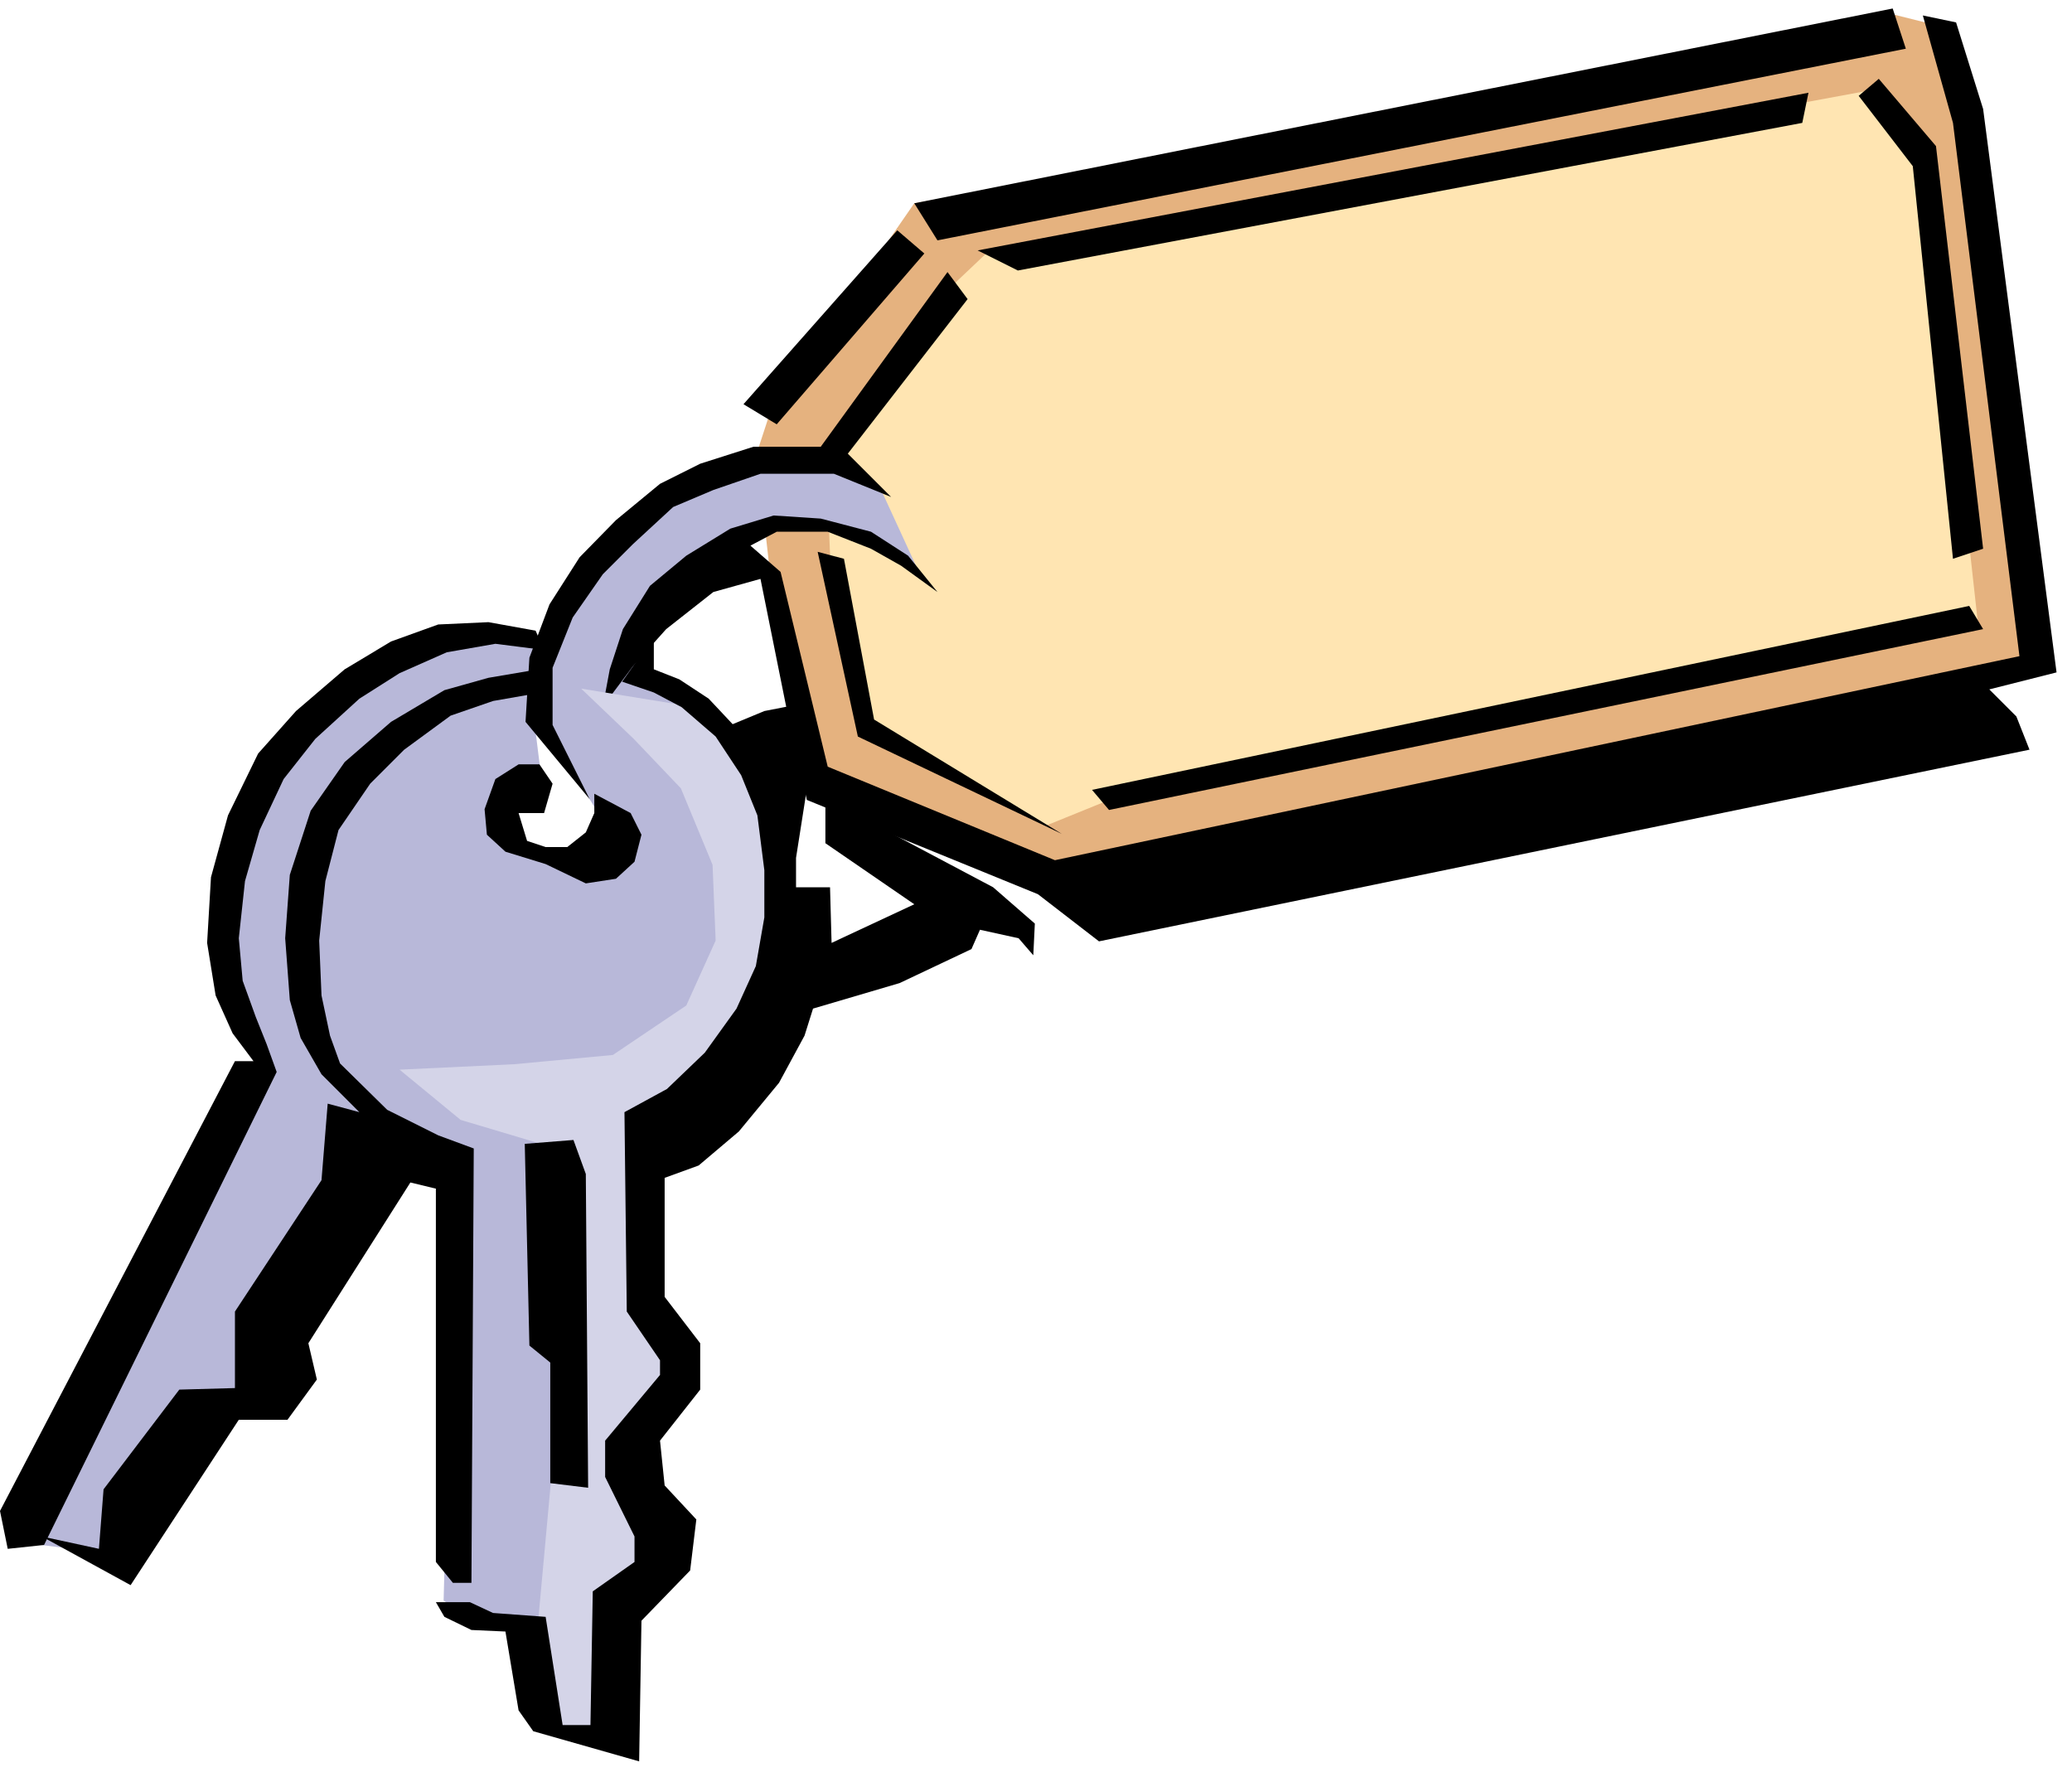 <svg xmlns="http://www.w3.org/2000/svg" width="424.713" height="364.198" fill-rule="evenodd" stroke-linecap="round" preserveAspectRatio="none" viewBox="0 0 2681 2299"><style>.pen1{stroke:none}.brush4{fill:#000}</style><path d="m997 532 186-269L2425 45l18-28 72 18 130 821-1162 274-160-5-274-111-52-267-18-160 18-55z" class="pen1" style="fill:#e5b27f"/><path d="M2430 115 1276 328l-57 54-150 212 6 148 46 192 233 134 101-41 1104-223-65-590-64-99z" class="pen1" style="fill:#ffe5b2"/><path d="m1188 738-46-100-84-42H944l-95 46-92 99-50 92 1 113 68 109-30 45h-65l-38-53 56-52-14-113 9-51-151-9-107 72-106 119-38 133-4 104 49 133-316 612 152 19 84-165 111-76 122-309 99 45-15 562 42 27 65 7 15 123 114 34v-203l54-34-38-137 53-111-42-130v-203l187-168-23-229-53-96-107-80-27-26 50-88 99-65 61-16 96 16 68 46z" class="pen1" style="fill:#b8b8d9"/><path d="M2449 11 1183 263l30 48L2466 63l-17-52z" class="pen1 brush4"/><path d="m2488 20 39 139 86 690-1248 264-294-121-61-252-39-34 34-18h66l56 22 39 22 47 34-38-47-48-31-65-17-61-4-56 17-57 35-47 39-35 56-17 52-9 48 39-52 43-48 61-48 61-17 35 174 25 112 299 122 79 61 1204-248-17-43-35-35 87-22-95-729-35-112-43-9z" class="pen1 brush4"/><path d="m1265 324 1075-204-8 39-1015 191-52-26zm1140-200 70 91 52 508 39-13-61-521-74-87-26 22zM1226 352l-164 226h-87l-69 22-52 26-57 47-47 48-39 61-26 69-5 83 83 100-48-96v-74l26-65 39-56 39-39 52-48 52-22 61-21h95l74 30-56-56 155-200-26-35z" class="pen1 brush4"/><path d="M1161 298 962 523l43 26 191-221-35-30zm-103 416 52 239 264 126-243-148-39-208-34-9zm355 308 1135-238 18 30-1131 234-22-26zM693 816l-61-11-65 3-61 22-60 36-63 54-49 55-39 80-22 80-5 85 11 68 22 49 27 36h-24L0 1955l10 49 47-5 301-612-13-36-14-35-17-47-5-55 8-74 19-66 31-66 41-52 57-52 52-33 61-27 63-11 63 8-11-25zm22 198-17-25h-27l-30 19-14 39 3 33 24 22 52 16 52 25 39-6 24-22 9-35-14-28-47-25v25l-11 25-24 19h-28l-24-8-11-36h33l11-38z" class="pen1 brush4"/><path d="m685 868-53 9-57 16-69 41-60 52-44 63-27 83-6 82 6 80 14 49 27 47 49 49-41-11-8 99-112 170v99l-72 2-98 129-6 77-74-16 115 63 140-214h63l38-52-11-47 132-208 33 8v483l22 27h24l3-562-46-17-66-33-61-60-13-36-11-52-3-71 8-77 17-66 41-60 44-44 60-44 55-19 63-11-16-28z" class="pen1 brush4"/><path d="m752 891 166 27 76 102 15 178-23 137-113 129-49 53v140l57 87-35 69-53 64 61 118-68 75v164h-61l-30-122 26-284-11-345-114-34-79-65 148-7 128-12 95-64 38-84-4-98-41-99-61-64-68-65z" class="pen1" style="fill:#d4d4e8"/><path d="m679 1480 6 261 27 22v156l49 6-3-406-16-44-63 5z" class="pen1 brush4"/><path d="m805 882 41 14 36 19 44 38 33 50 21 52 9 71v61l-11 63-25 55-41 57-49 47-55 30 3 258 43 63v19l-71 85v47l38 77v33l-54 38-3 173h-36l-22-140-68-5-30-14h-44l11 19 35 17 44 2 17 102 19 27 137 39 3-182 63-65 8-66-41-44-6-58 52-66v-60l-46-60v-154l44-16 52-44 52-63 33-61 11-35 112-33 93-44 11-25 50 11 19 22 2-41-54-47-217-115v58l115 79-107 50-2-72h-44v-38l19-121-19-77-41 8-41 17-31-33-38-25-33-13v-42l-41 58z" class="pen1 brush4"/></svg>
